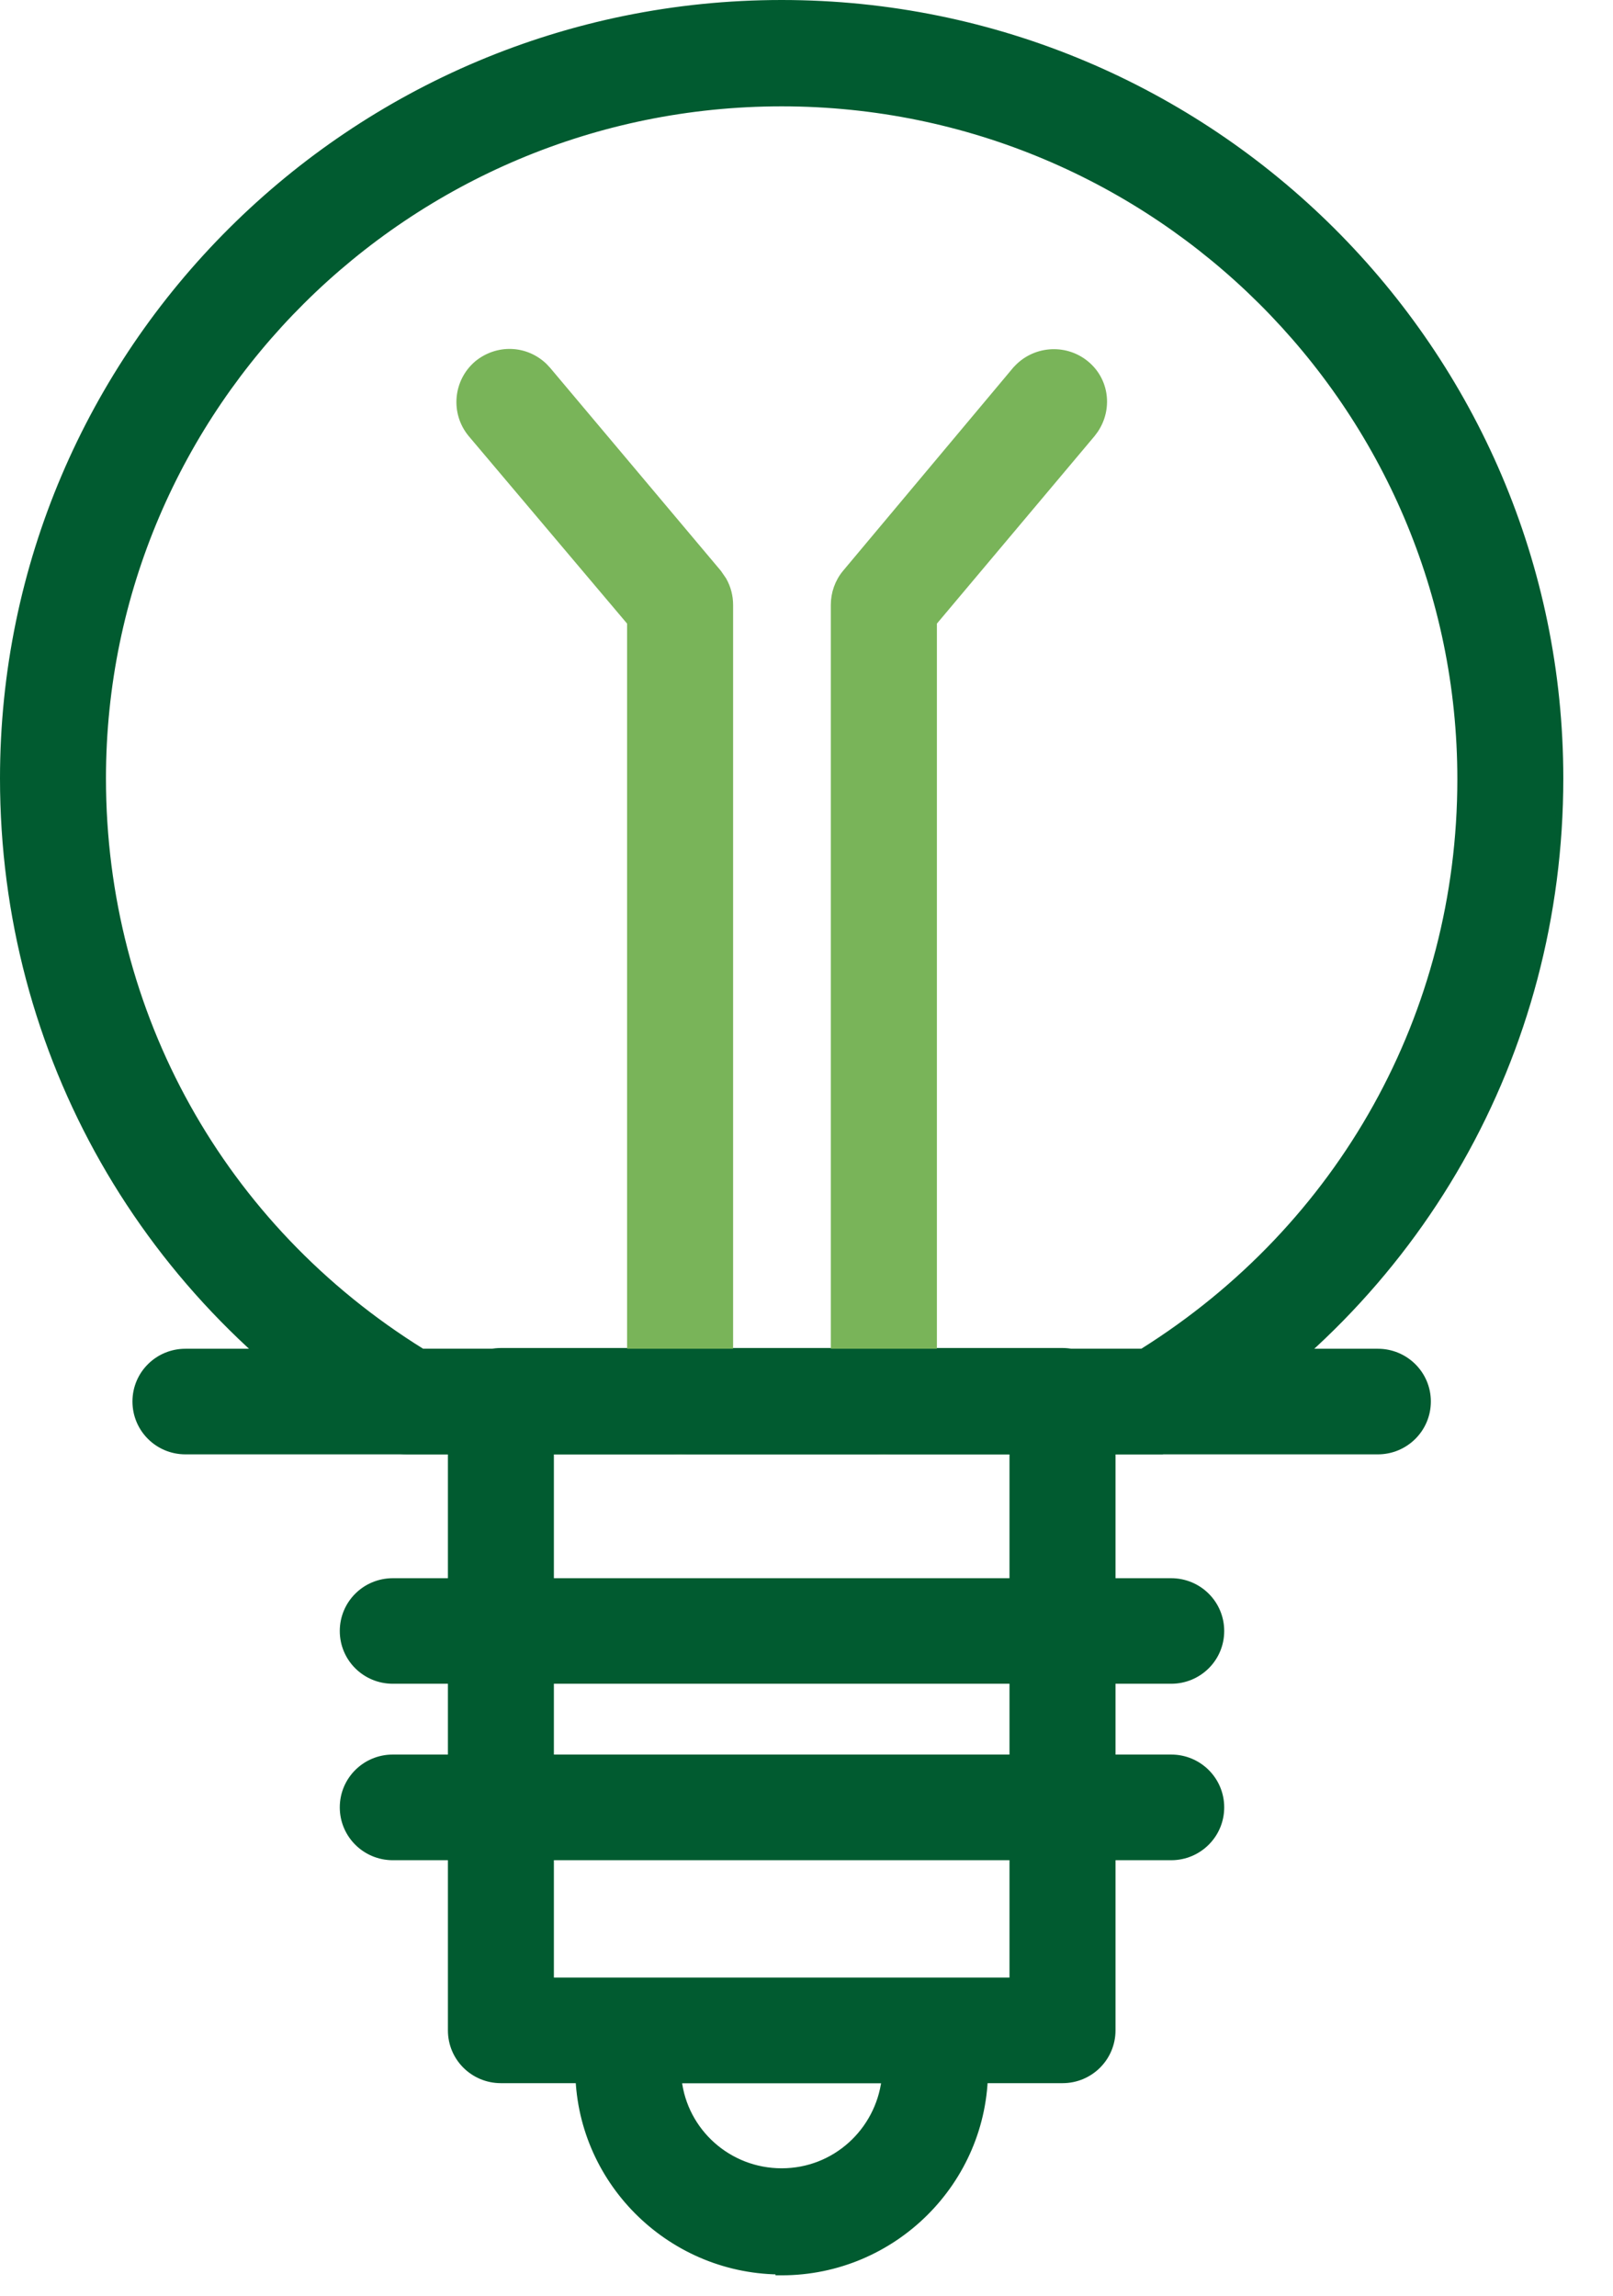 <svg width="26" height="37" viewBox="0 0 26 37" fill="none" xmlns="http://www.w3.org/2000/svg">
<path d="M12.6 0.05C19.521 0.05 25.149 5.654 25.149 12.545C25.149 16.977 22.866 20.981 19.056 23.266H19.055C18.945 23.331 18.818 23.366 18.696 23.373V23.389H6.564C6.416 23.389 6.279 23.352 6.155 23.278C2.334 20.981 0.05 16.977 0.05 12.545C0.05 5.654 5.678 0.05 12.6 0.05ZM12.6 1.664C6.569 1.664 1.658 6.541 1.658 12.545C1.658 16.341 3.576 19.781 6.8 21.783L6.806 21.787H18.411C21.628 19.772 23.541 16.337 23.541 12.557C23.541 6.553 18.631 1.664 12.6 1.664Z" fill="#015B30" stroke="#015B30" stroke-width="0.1"/>
<path d="M17.127 21.775C17.572 21.776 17.931 22.133 17.931 22.576V32.723C17.93 33.166 17.572 33.523 17.127 33.523H8.074C7.629 33.523 7.27 33.166 7.27 32.723V22.576C7.27 22.132 7.629 21.775 8.074 21.775H17.127ZM8.878 31.921H16.322V23.378H8.878V31.921Z" fill="#015B30" stroke="#015B30" stroke-width="0.1"/>
<path d="M7.692 5.862C8.016 5.597 8.472 5.613 8.772 5.899L8.83 5.961L11.581 9.231L11.662 9.349C11.732 9.472 11.767 9.611 11.767 9.749V22.588C11.766 23.032 11.407 23.389 10.962 23.389C10.517 23.388 10.158 23.031 10.158 22.588V10.032L7.593 6.996C7.308 6.651 7.358 6.147 7.691 5.863L7.692 5.862ZM16.368 5.961C16.653 5.629 17.159 5.579 17.505 5.862C17.831 6.129 17.883 6.59 17.654 6.93L17.605 6.996L15.052 10.032V22.588C15.052 23.032 14.692 23.389 14.247 23.389C13.802 23.389 13.443 23.032 13.442 22.588V9.749C13.442 9.565 13.504 9.38 13.628 9.231L16.367 5.961H16.368Z" fill="#79B459" stroke="#79B459" stroke-width="0.1"/>
<path d="M22.209 21.787C22.654 21.787 23.014 22.144 23.014 22.587C23.014 23.031 22.654 23.389 22.209 23.389H2.989C2.544 23.389 2.185 23.031 2.185 22.587C2.185 22.144 2.544 21.787 2.989 21.787H22.209Z" fill="#015B30" stroke="#015B30" stroke-width="0.1"/>
<path d="M18.878 25.485C19.323 25.485 19.683 25.842 19.683 26.286C19.683 26.73 19.323 27.086 18.878 27.086H6.332C5.887 27.086 5.527 26.73 5.527 26.286C5.527 25.842 5.887 25.485 6.332 25.485H18.878Z" fill="#015B30" stroke="#015B30" stroke-width="0.1"/>
<path d="M18.878 28.327C19.323 28.327 19.683 28.684 19.683 29.128C19.683 29.572 19.323 29.93 18.878 29.93H6.332C5.887 29.93 5.527 29.572 5.527 29.128C5.527 28.684 5.887 28.327 6.332 28.327H18.878Z" fill="#015B30" stroke="#015B30" stroke-width="0.1"/>
<path d="M15.002 31.933C15.374 31.933 15.683 32.179 15.781 32.535C15.852 32.795 15.876 33.054 15.876 33.357C15.876 35.153 14.403 36.62 12.6 36.62H12.55V36.606C10.769 36.58 9.323 35.125 9.323 33.346C9.323 33.064 9.358 32.794 9.417 32.537L9.461 32.408C9.586 32.121 9.873 31.933 10.197 31.933H15.002ZM10.938 33.523C11.032 34.35 11.739 34.995 12.6 34.995C13.459 34.995 14.156 34.35 14.26 33.523H10.938Z" fill="#015B30" stroke="#015B30" stroke-width="0.1"/>
</svg>
